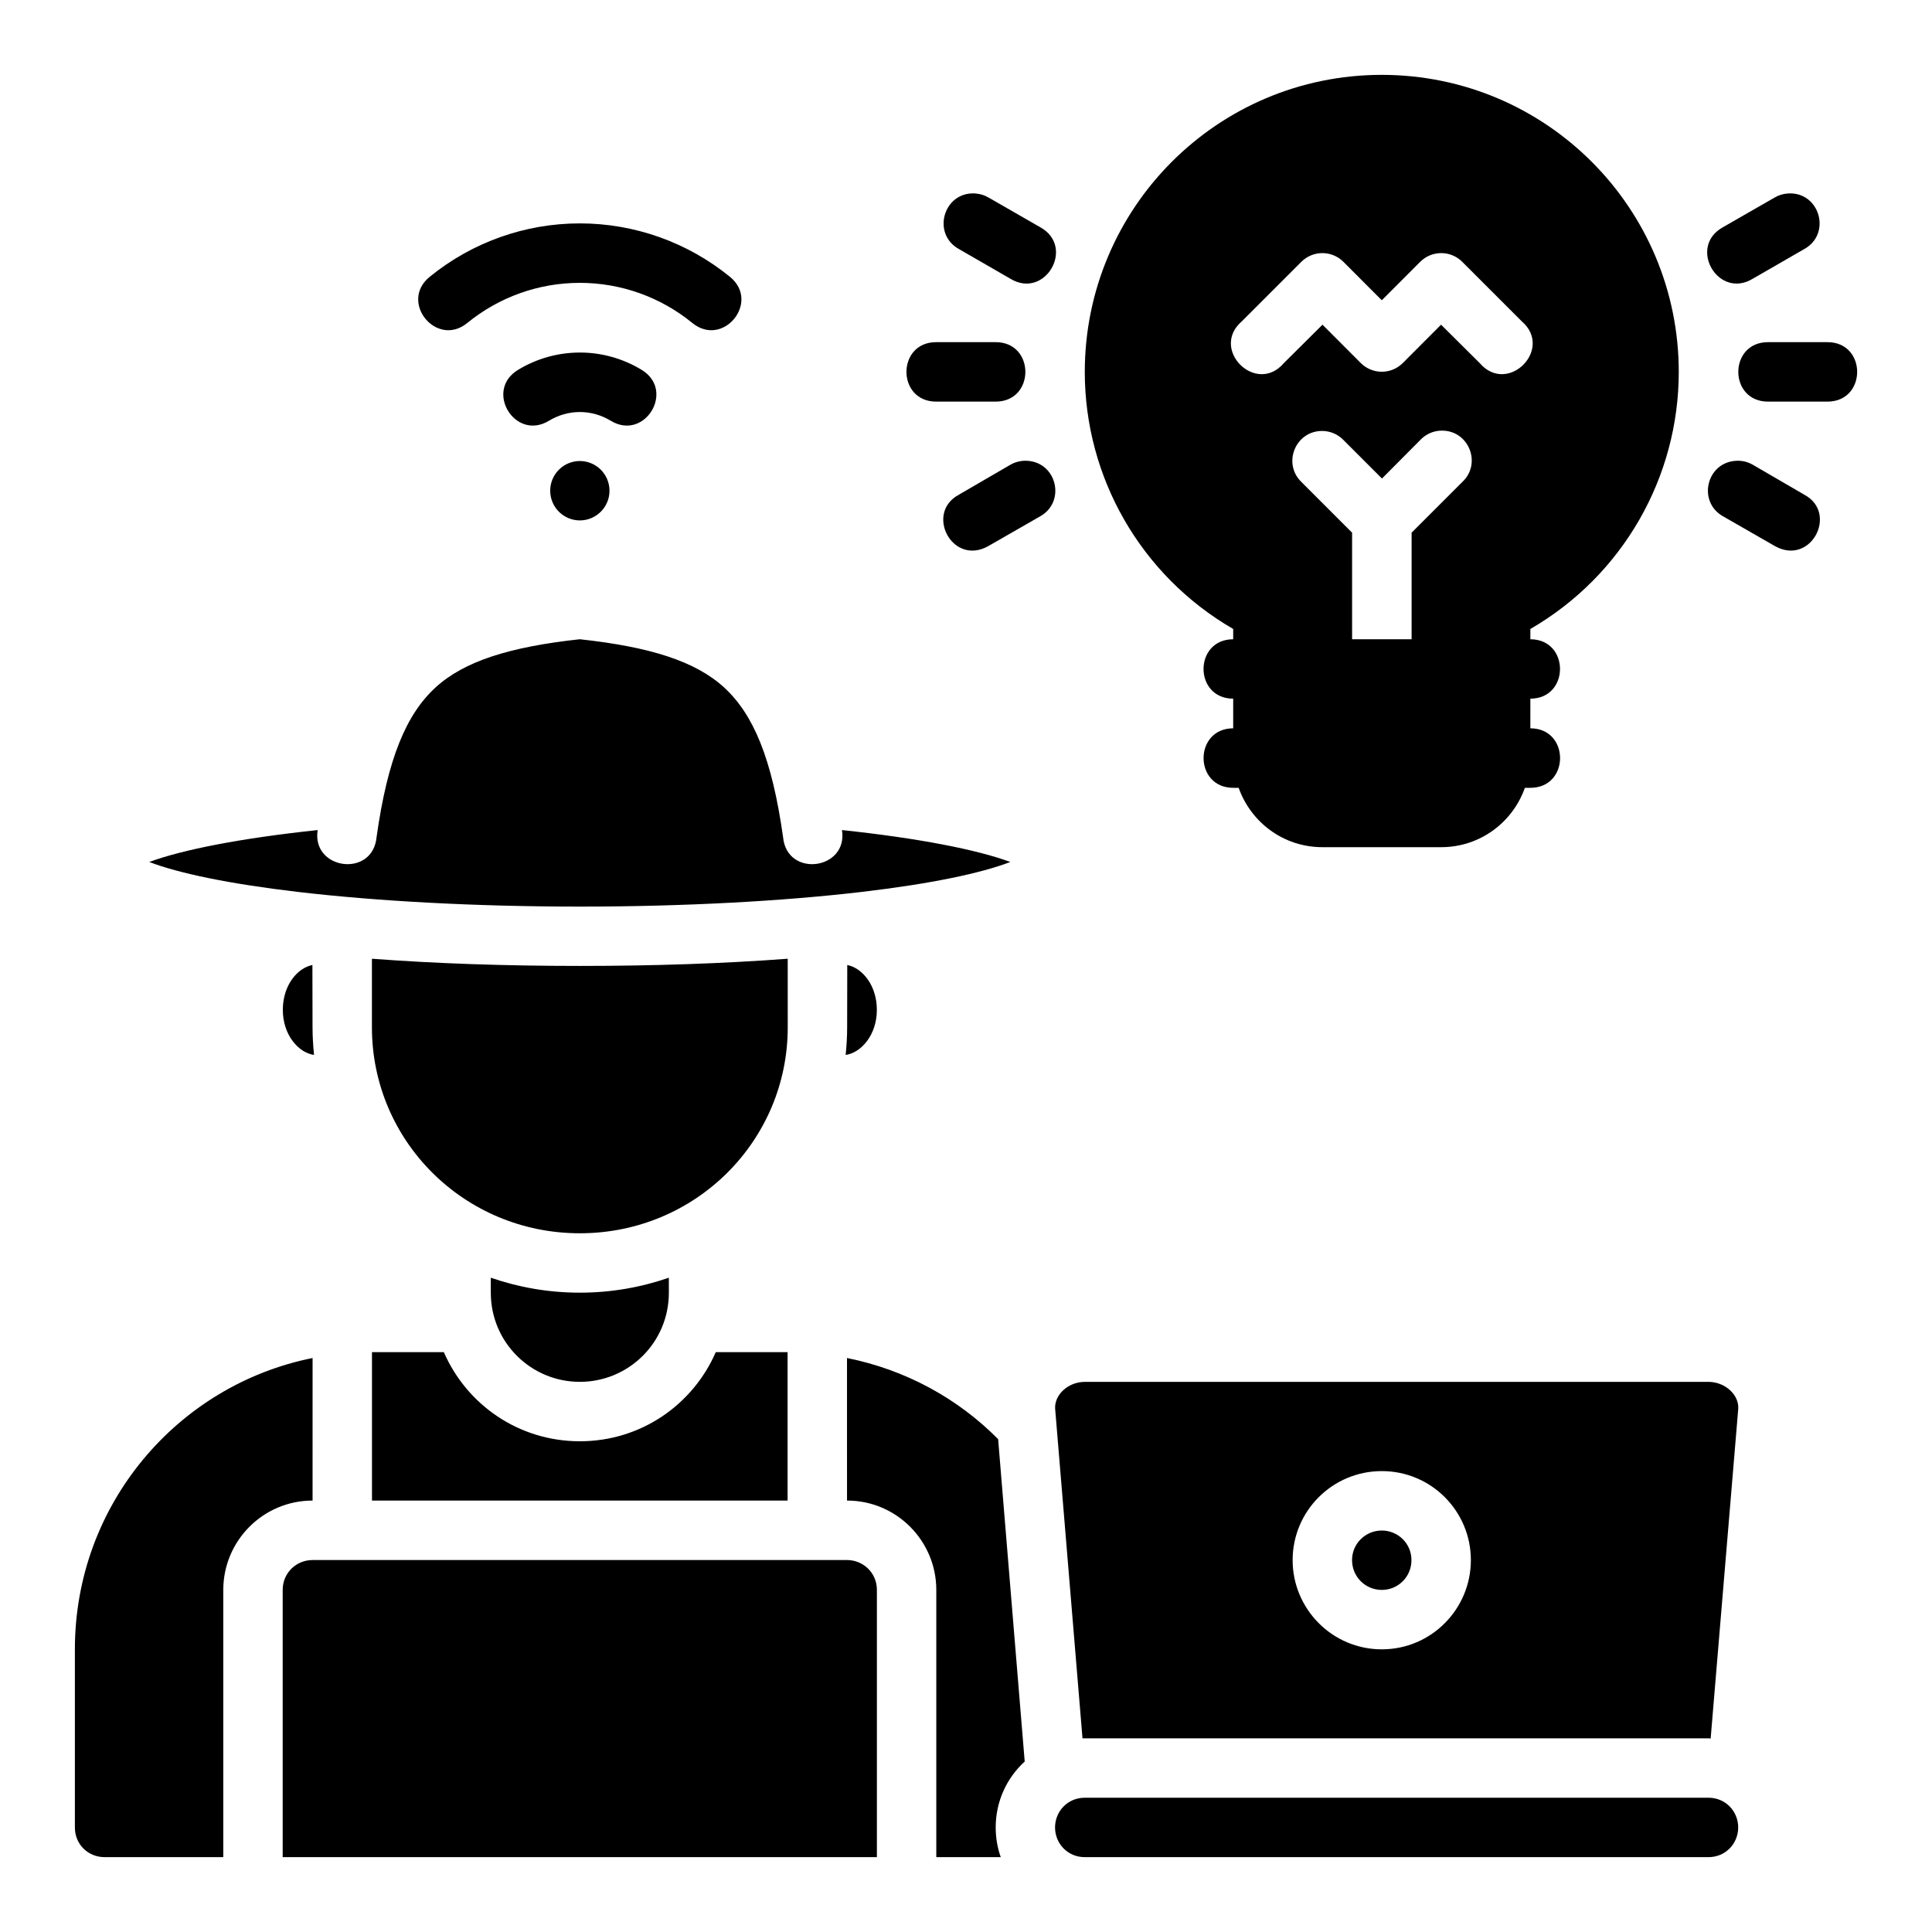 <?xml version="1.0" encoding="UTF-8"?>
<!-- Uploaded to: SVG Repo, www.svgrepo.com, Generator: SVG Repo Mixer Tools -->
<svg fill="#000000" width="800px" height="800px" version="1.1" viewBox="144 144 512 512" xmlns="http://www.w3.org/2000/svg">
 <path d="m431.48 242.59c0.012 27.836 14.75 53.863 39.328 68.098v2.723c-10.477 0.016-10.477 15.727 0 15.742v7.856c-10.473 0.031-10.465 15.773 0.031 15.773h1.418c3.238 9.105 11.832 15.73 22.215 15.73h31.426c10.383 0 18.98-6.621 22.215-15.73h1.445c10.504 0 10.504-15.773 0-15.773l0.004-7.856c10.477-0.016 10.477-15.727 0-15.742v-2.723c24.578-14.234 39.316-40.262 39.328-68.098 0-43.375-35.062-78.734-78.707-78.754-43.641 0.02-78.703 35.379-78.703 78.754zm-29.043-47.324c-8.41-0.52-11.645 10.75-4.242 14.773l13.59 7.844c9.172 5.535 17.27-8.457 7.902-13.656l-13.652-7.84c-1.059-0.641-2.254-1.016-3.488-1.105-0.031-0.004-0.059-0.012-0.117-0.016zm215.4 0c-0.031 0.004-0.09 0.012-0.117 0.016-1.234 0.09-2.43 0.469-3.488 1.105l-13.652 7.84c-9.367 5.195-1.27 19.188 7.902 13.652l13.602-7.84c7.402-4.023 4.168-15.293-4.242-14.773zm-320.18 7.934c-14.508 0-28.566 5.012-39.805 14.176-8.145 6.66 1.848 18.871 9.992 12.207 8.43-6.875 18.926-10.625 29.812-10.625s21.383 3.75 29.812 10.625c8.141 6.664 18.133-5.547 9.996-12.207-11.238-9.164-25.301-14.176-39.809-14.176zm202.34 10.164 10.164 10.18 0.031-0.031 0.031 0.031 10.164-10.18c1.535-1.527 3.543-2.289 5.551-2.289 2.008 0 4.016 0.766 5.551 2.289l15.758 15.758c8.609 7.375-3.723 19.711-11.102 11.102l-10.246-10.18-10.16 10.18c-1.535 1.527-3.543 2.289-5.551 2.289-2.008 0-4.016-0.766-5.551-2.289l-10.164-10.18-10.238 10.18c-7.375 8.609-19.711-3.727-11.102-11.102l15.758-15.758c1.535-1.527 3.543-2.289 5.551-2.289s4.016 0.766 5.551 2.289zm-107.9 21.309c-10.504 0-10.504 15.758 0 15.758h15.758c10.504 0 10.504-15.758 0-15.758zm220.45 0c-10.504 0-10.504 15.758 0 15.758h15.742c10.504 0 10.504-15.758 0-15.758zm-314.88 2.754c-5.789 0-11.453 1.59-16.391 4.598-8.992 5.461-0.797 18.945 8.195 13.484 2.469-1.504 5.297-2.32 8.195-2.32s5.727 0.816 8.195 2.32c8.992 5.465 17.184-8.02 8.195-13.488-4.938-3.008-10.602-4.598-16.391-4.598zm228.39 20.695c7.191-0.09 10.711 8.738 5.441 13.637l-13.406 13.406v28.242h-15.773v-28.242l-13.406-13.41c-5.106-4.914-1.629-13.543 5.457-13.547 2.125 0 4.16 0.859 5.644 2.383l10.223 10.223 10.164-10.223c1.469-1.562 3.512-2.453 5.656-2.477zm-114.39 9.098-13.594 7.902c-9.016 4.863-1.707 18.965 7.844 13.594l13.668-7.844c6.938-3.812 4.535-14.328-3.367-14.758-1.59-0.09-3.188 0.297-4.551 1.105zm189.04 13.652 13.652 7.84c9.547 5.371 16.855-8.73 7.84-13.59l-13.59-7.902c-1.367-0.816-2.945-1.203-4.535-1.105-7.906 0.43-10.305 10.945-3.367 14.762zm-303.04-14.699c-4.348 0.008-7.856 3.531-7.856 7.871 0 4.34 3.508 7.863 7.856 7.871 4.348-0.008 7.856-3.531 7.856-7.871 0-4.34-3.508-7.863-7.856-7.871zm0 47.23c-18.625 2.027-30.668 5.828-38.254 12.793-7.746 7.113-12.688 18.793-15.621 39.684-1.035 10.832-17.273 8.625-15.605-1.906-20.25 2.148-35.75 5.18-44.633 8.457 7.695 2.965 21.047 5.781 39.375 7.934 20.891 2.449 46.977 3.891 74.738 3.891 27.758 0 53.832-1.441 74.723-3.891 18.332-2.152 31.664-4.969 39.359-7.934-8.883-3.277-24.367-6.309-44.617-8.457 1.668 10.535-14.57 12.738-15.605 1.906-2.934-20.891-7.875-32.57-15.621-39.684-7.586-6.961-19.613-10.762-38.238-12.789zm-55.102 84.672v18.188c0 30.043 24.41 54.566 55.105 54.566 30.695 0 55.09-24.523 55.09-54.566l-0.004-18.188c-16.879 1.273-35.512 1.906-55.09 1.906-19.574 0-38.223-0.633-55.105-1.906zm-15.773 1.66c-4.016 0.797-7.84 5.41-7.84 11.887 0 6.613 4.125 11.363 8.273 11.945-0.238-2.367-0.398-4.871-0.398-7.305zm141.71 16.527c0 2.43-0.148 4.938-0.398 7.305 4.148-0.582 8.273-5.332 8.273-11.945 0-6.473-3.828-11.086-7.844-11.887zm-94.434 66.344v3.965c0 13.219 10.68 23.633 23.602 23.633s23.586-10.414 23.586-23.633l-0.004-3.965c-7.375 2.551-15.293 3.965-23.586 3.965s-16.227-1.414-23.602-3.965zm-31.488 19.727v39.328l110.14 0.004v-39.332h-19.035c-6.035 13.863-19.758 23.617-36.023 23.617s-30.004-9.75-36.039-23.617zm-15.742 1.555c-35.793 7.16-62.992 38.836-62.992 77.184v47.246c0 4.496 3.559 7.84 7.84 7.84l31.488 0.004v-70.832c0-12.945 10.5-23.664 23.66-23.664zm141.63 37.777c13.16 0 23.66 10.715 23.66 23.664v70.832h17.082c-0.871-2.465-1.34-5.086-1.34-7.871 0-6.969 2.977-13.172 7.688-17.465l-7.043-85.441c-10.723-10.832-24.582-18.402-40.051-21.496zm55.164-24.23 7.242 87.238c0.207-0.004 0.375 0 0.582 0h165.33c0.18 0 0.375 0.059 0.555 0.059l7.305-87.301c0.309-3.715-3.43-7.227-7.902-7.227l-165.27 0.008c-4.477 0.012-8.152 3.508-7.844 7.223zm86.562 16.422c13.133 0 23.602 10.637 23.602 23.586 0 12.949-10.469 23.648-23.602 23.648s-23.633-10.695-23.633-23.648c0-12.949 10.496-23.586 23.633-23.586zm0 15.746c-4.258 0-7.887 3.402-7.887 7.84 0 4.441 3.57 7.902 7.887 7.902s7.856-3.461 7.856-7.902-3.602-7.84-7.856-7.84zm-283.36 7.824c-4.312 0-7.918 3.406-7.918 7.902v70.832h157.47v-70.832c0-4.496-3.606-7.902-7.918-7.902zm204.62 62.992c-4.496 0-7.856 3.59-7.856 7.871s3.359 7.871 7.856 7.871h165.33c4.496 0 7.856-3.59 7.856-7.871s-3.359-7.875-7.856-7.871z"/>
</svg>